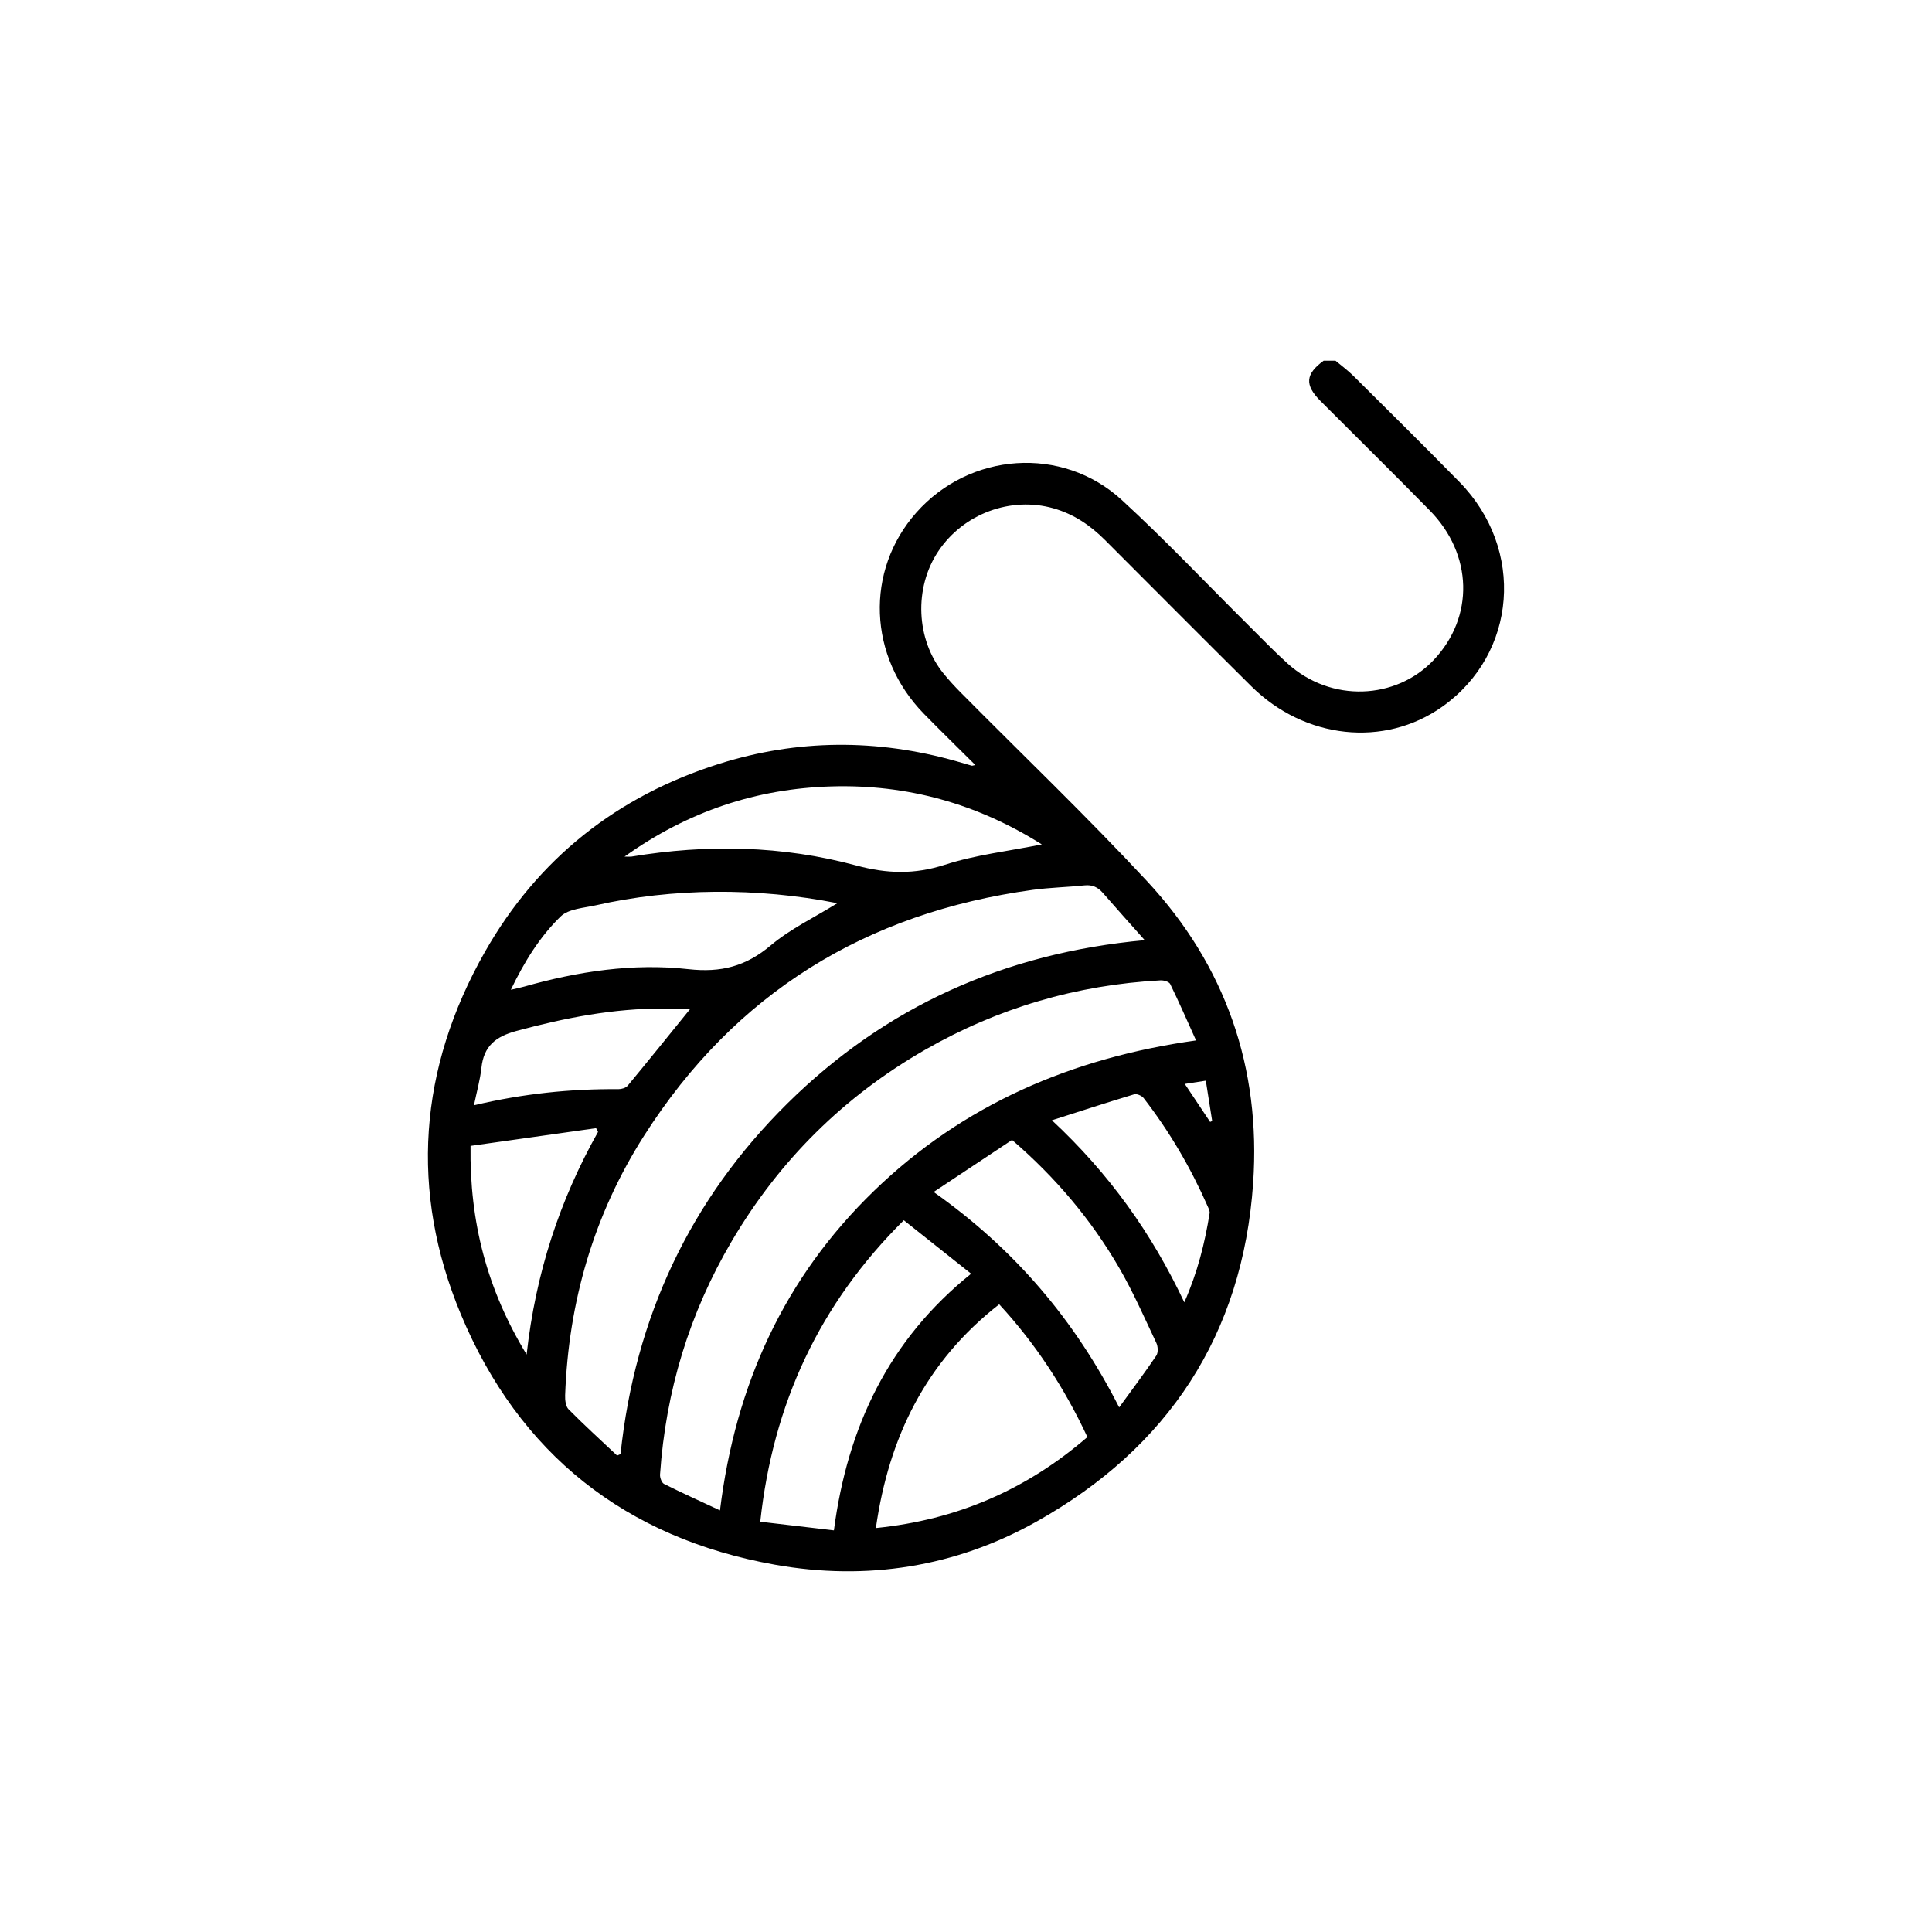 <svg viewBox="0 0 1080 1080" version="1.1" xmlns="http://www.w3.org/2000/svg" data-sanitized-data-name="Layer 1" data-name="Layer 1" id="Layer_1">
  <defs>
    <style>
      .cls-1 {
        fill: #000;
        stroke-width: 0px;
      }
    </style>
  </defs>
  <path d="M746.54,201.62c3.35,2.82,6.91,5.41,10,8.48,19.84,19.71,39.73,39.37,59.3,59.34,36.81,37.58,32.23,95.99-9.64,125.64-32.32,22.89-76.77,18.21-106.73-11.48-27.37-27.13-54.53-54.46-81.77-81.72-8.21-8.22-17.47-14.52-28.86-17.74-23.8-6.73-50.2,2.95-64.28,23.94-13.76,20.52-12.56,49.46,2.93,68.49,2.91,3.58,6.05,7,9.29,10.28,34.86,35.2,70.72,69.47,104.43,105.74,43.95,47.29,63.73,104.34,59.31,168.76-5.82,84.81-47.49,147.93-121.06,189.21-45.37,25.46-94.99,33.27-146.29,24.12-83.51-14.91-143.08-62.06-175.57-140.01-28.68-68.83-23.53-137.44,13.45-202.53,29.65-52.19,74.03-87.24,131.18-105.22,43.65-13.73,87.91-13.92,132.08-1.47,2.96.83,5.9,1.74,8.87,2.57.35.1.78-.13,2.02-.37-9.81-9.77-19.41-19.1-28.75-28.66-31.18-31.93-32.96-79.91-4.26-112.41,29.83-33.78,81.61-37.61,114.86-7.11,24.32,22.31,47.01,46.39,70.45,69.65,7.34,7.29,14.52,14.77,22.18,21.71,24.51,22.22,60.77,20.23,81.67-1.79,22.93-24.16,21.95-59.18-2.05-83.64-20.2-20.59-40.77-40.82-61.14-61.24-8.96-8.98-8.44-15.06,1.78-22.54,2.2,0,4.4,0,6.61,0ZM344.98,813.67c.63-.28,1.27-.56,1.9-.84,8.09-76.41,38.83-142.23,93.37-196.08,54.71-54.01,121.13-84,199.66-91.19-8.58-9.66-16.03-17.94-23.34-26.35-2.8-3.22-5.92-4.74-10.33-4.27-9.62,1.01-19.34,1.19-28.9,2.5-93.23,12.78-166.42,57.67-217.22,137.31-28.16,44.15-42.33,92.94-44.21,145.26-.09,2.63.3,6.16,1.94,7.82,8.78,8.87,18.03,17.28,27.12,25.84ZM402.47,844.31c8.66-70.58,36.16-130.25,86.11-178.61,49.84-48.25,110.54-74.37,180.02-84.1-5.1-11.29-9.55-21.51-14.45-31.52-.63-1.29-3.57-2.16-5.38-2.06-46.92,2.53-90.86,15.43-131.6,38.79-45.44,26.06-81.5,61.84-108.09,106.95-23.73,40.26-36.93,83.9-40.12,130.52-.12,1.74.93,4.58,2.26,5.25,9.94,5,20.1,9.57,31.23,14.77ZM607.86,803.33c-12.8-27.43-28.89-52.08-49.3-74.21-41.04,32.02-61.71,74.33-68.94,125.06,45.38-4.58,84.15-21.45,118.24-50.85ZM466.16,855.49c7.59-57.84,30.65-106.45,76.7-143.47-13.03-10.35-25.2-20.02-37.62-29.89-47.23,46.8-73.12,102.62-80.25,168.52,14.15,1.66,27.36,3.21,41.18,4.83ZM521.92,666.33c45.23,31.97,78.92,71.58,103.7,120.41,7.52-10.35,14.39-19.47,20.76-28.92,1.12-1.66.96-5.12.02-7.1-6.66-14.09-12.93-28.44-20.73-41.9-15.66-27.03-35.64-50.65-59.93-71.59-14.29,9.48-28.5,18.92-43.83,29.1ZM582.38,472.03c-36.28-22.82-75.28-33.64-117.49-32.42-41.97,1.21-80.15,13.83-115.78,39.25,2.56,0,3.23.09,3.87-.01,42.21-7.01,84.35-6.19,125.6,4.95,17.23,4.65,32.62,5.12,49.67-.4,17.14-5.55,35.42-7.59,54.13-11.36ZM468.09,504.89c-44.93-8.88-92.36-8.5-134.92,1.16-6.8,1.54-15.31,1.94-19.75,6.25-11.67,11.34-20.33,25.33-27.85,40.98,3.19-.75,5.32-1.16,7.4-1.75,30.09-8.52,60.92-13.22,91.93-9.75,18.18,2.03,32.1-1.61,45.95-13.29,10.91-9.21,24.25-15.53,37.24-23.59ZM263.03,640.55c-.59,42.6,9.25,80.3,31.35,116.65,5.03-45.43,18.44-86.23,39.92-124.46-.36-.7-.72-1.4-1.08-2.09-23.21,3.27-46.41,6.55-70.19,9.91ZM588.03,626.24c32.05,29.87,55.76,63.12,74.01,101.77,7.43-16.83,11.46-33.12,14.14-49.79.19-1.16-.5-2.56-1.02-3.74-9.52-21.64-21.36-41.92-35.83-60.62-1.04-1.34-3.84-2.58-5.3-2.14-14.86,4.46-29.61,9.28-46,14.52ZM386,563.76c-5.72,0-10.29.01-14.86,0-28.16-.09-55.39,5.23-82.5,12.56-11.68,3.16-18.21,8.5-19.52,20.59-.73,6.77-2.63,13.41-4.18,20.95,27.64-6.56,54.04-9.22,80.77-9.02,1.75.01,4.14-.69,5.17-1.93,11.48-13.85,22.75-27.87,35.13-43.15ZM662.3,605.91c5.26,7.88,9.72,14.56,14.17,21.25.38-.16.77-.33,1.15-.49-1.16-7.39-2.33-14.78-3.56-22.57-4.26.66-7.45,1.15-11.77,1.82Z" class="cls-1"></path>
</svg>